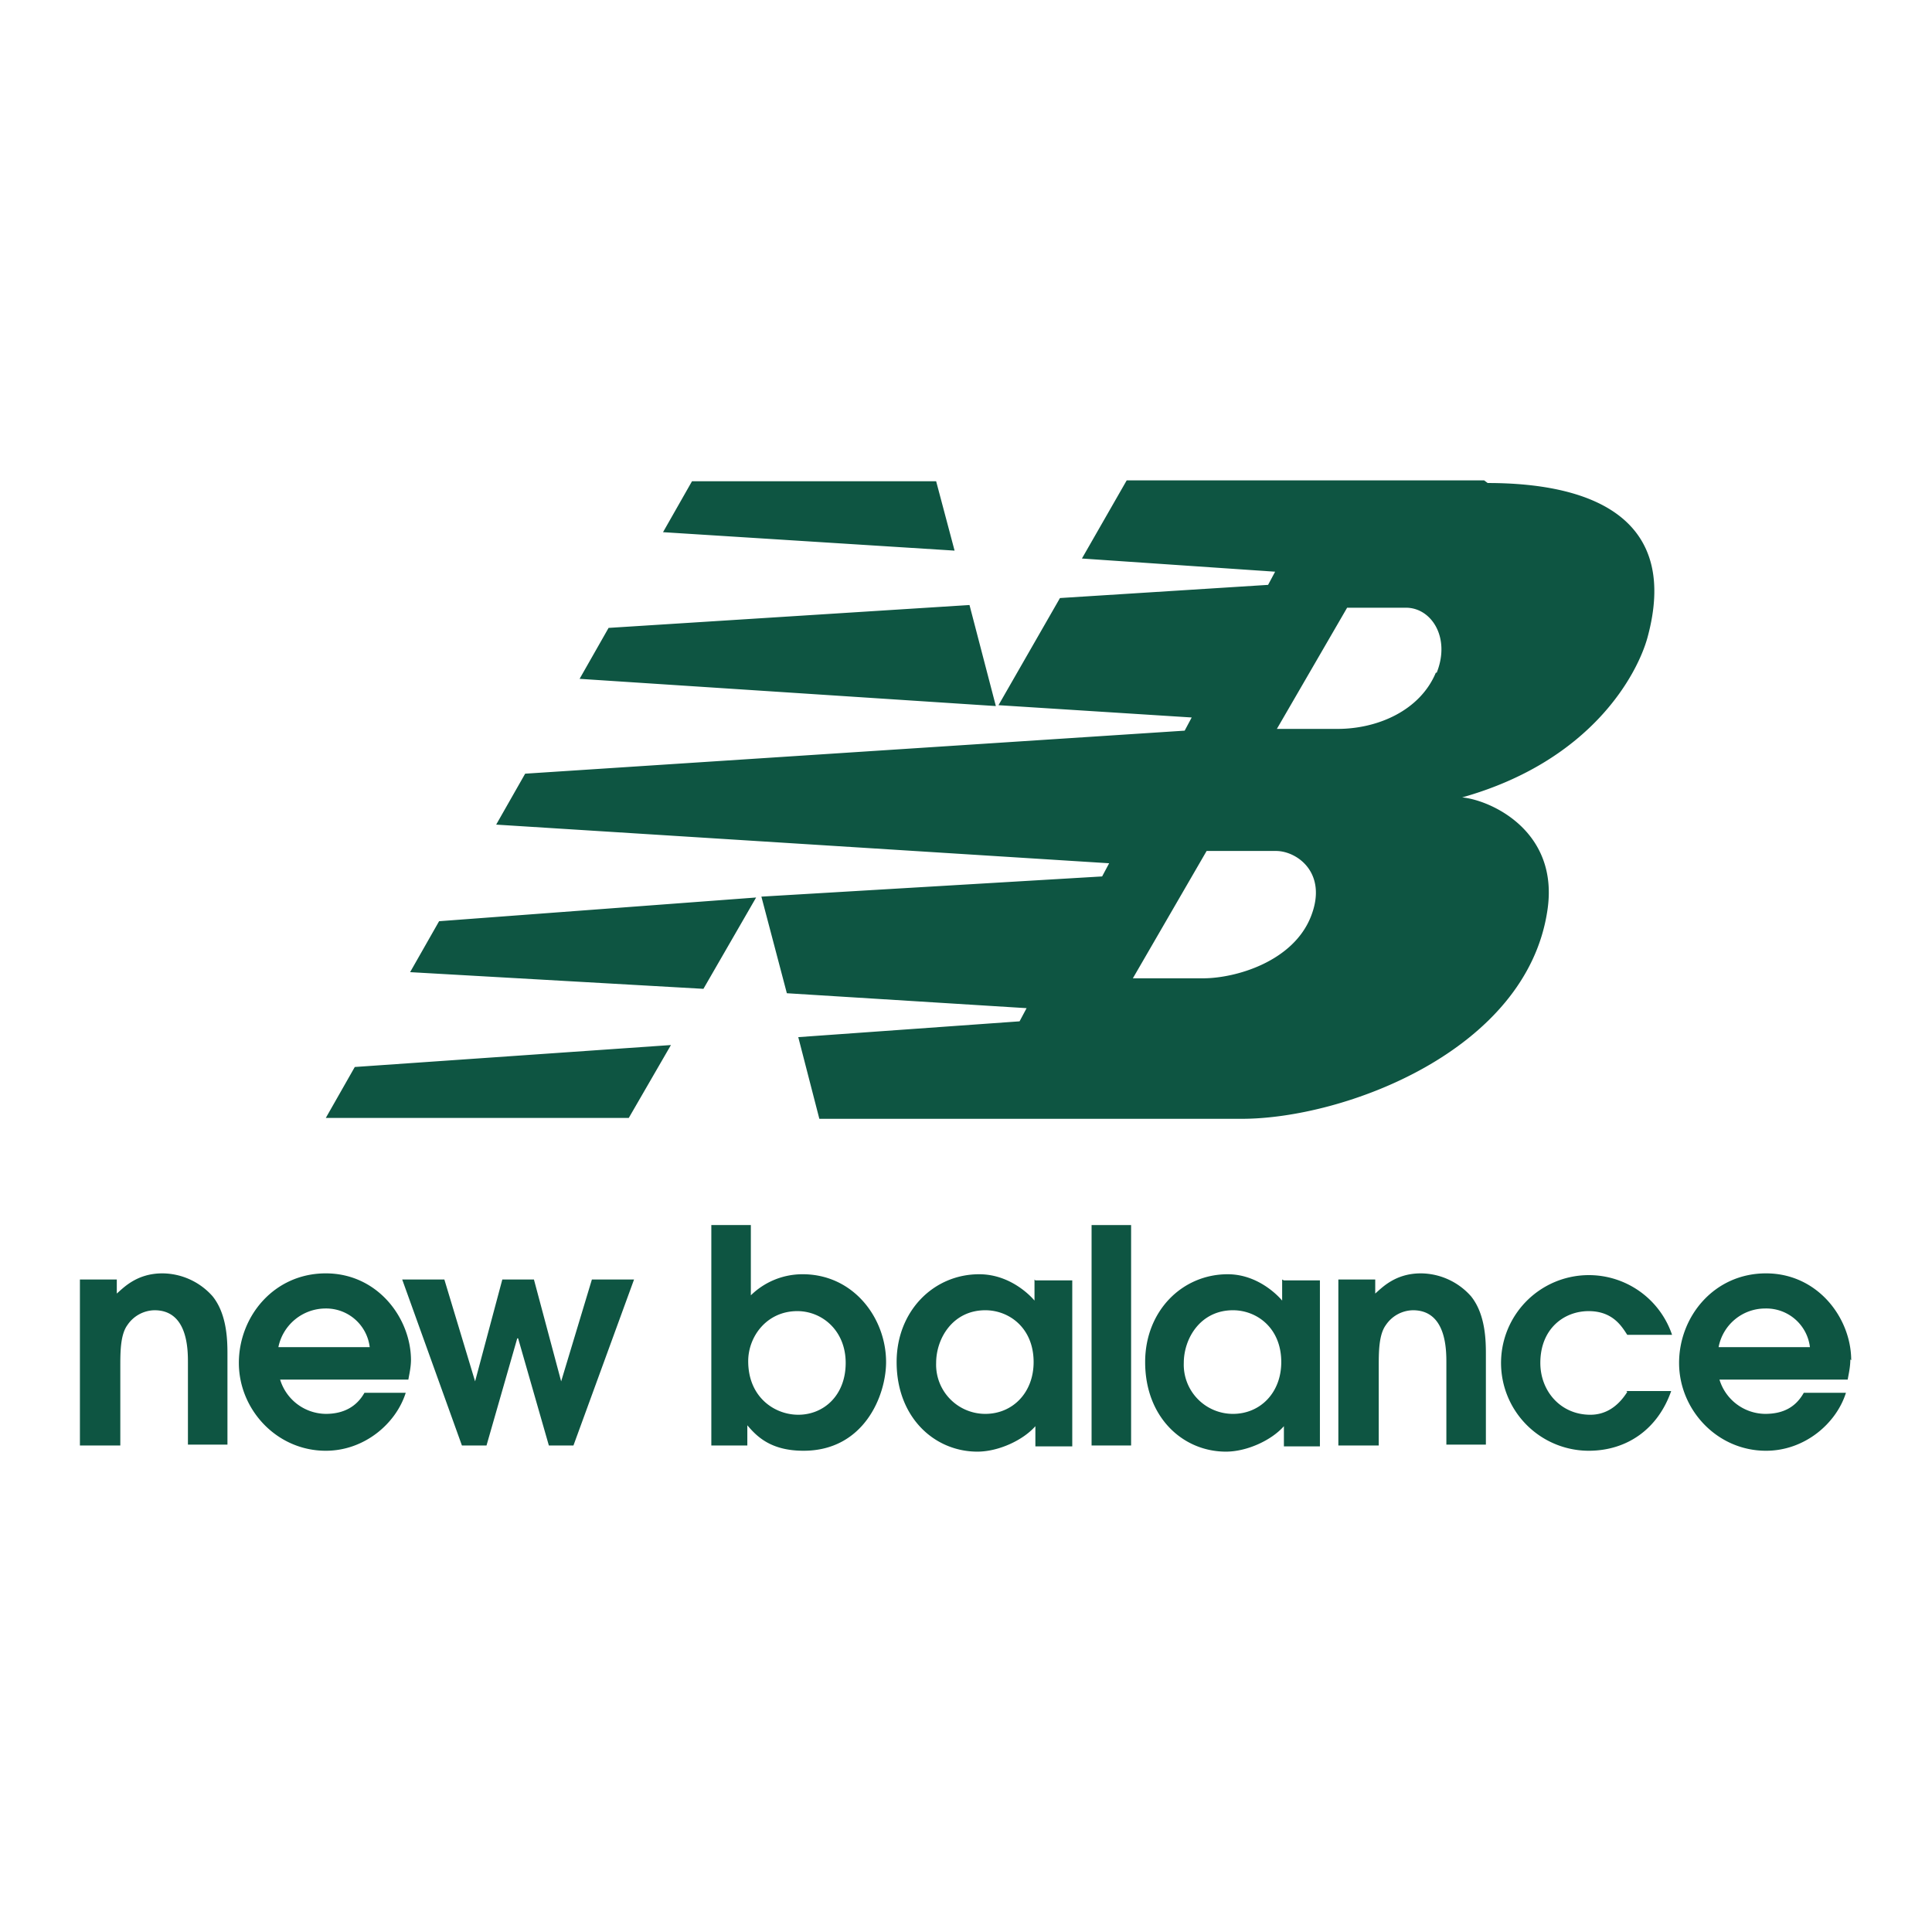 <svg xmlns="http://www.w3.org/2000/svg" id="Layer_1" viewBox="0 0 22 22" fill="#0E5542" width="22" height="22"><defs><style>.cls-1,.cls-2{fill: #0E5542}.cls-2{fill-rule:evenodd}</style></defs><path class="cls-1" d="M.92 16.46h.45v-.9c0-.16 0-.36.08-.47a.38.38 0 0 1 .31-.17c.38 0 .38.45.38.6v.93h.45v-1.02c0-.15 0-.46-.17-.67a.77.77 0 0 0-.57-.26c-.29 0-.44.16-.52.23v-.16H.91v1.89Z" fill="#0E5542"/><path class="cls-2" d="M4.68 15.49c0-.48-.38-.99-.97-.99s-.99.49-.99 1.02.43 1 .99 1c.44 0 .8-.31.91-.66h-.47c-.09.16-.24.24-.44.24a.55.55 0 0 1-.52-.39h1.46c.01-.06.03-.14.03-.23m-1.51-.14a.55.55 0 0 1 .53-.44.5.5 0 0 1 .51.44H3.17Z" fill="#0E5542"/><path class="cls-1" d="M5.26 16.46h.28l.35-1.22h.01l.35 1.22h.28l.69-1.89h-.48l-.35 1.16-.31-1.16h-.36l-.31 1.16-.35-1.16h-.48l.68 1.89z" fill="#0E5542"/><path class="cls-2" d="M9.14 14.51a.84.84 0 0 0-.59.24v-.8H8.1v2.51h.41v-.23c.11.13.27.29.64.29.69 0 .94-.63.94-1.01 0-.5-.37-1-.95-1m-.05 1.6c-.27 0-.57-.2-.57-.61 0-.28.21-.57.56-.57.28 0 .55.22.55.59s-.25.59-.54.59M11.78 14.57v.24s-.24-.3-.63-.3c-.52 0-.94.42-.94 1 0 .63.43 1.02.92 1.02.24 0 .52-.13.66-.29v.23h.42v-1.89h-.42Zm-.56 1.53a.56.56 0 0 1-.56-.58c0-.28.19-.6.56-.6.27 0 .55.2.55.59 0 .35-.24.59-.55.59" fill="#0E5542"/><path class="cls-1" d="M12.43 13.95h.45v2.51h-.45z" fill="#0E5542"/><path class="cls-2" d="M14.6 14.57v.24s-.24-.3-.62-.3c-.52 0-.94.42-.94 1 0 .63.43 1.02.92 1.02.24 0 .52-.13.66-.29v.23h.41v-1.89h-.41Zm-.56 1.53a.56.56 0 0 1-.56-.58c0-.28.19-.6.56-.6.27 0 .55.2.55.59 0 .35-.24.59-.55.59" fill="#0E5542"/><path class="cls-1" d="M15.25 16.46h.45v-.9c0-.16 0-.36.08-.47a.38.38 0 0 1 .31-.17c.38 0 .38.45.38.6v.93h.45v-1.02c0-.15 0-.46-.17-.67a.77.77 0 0 0-.57-.26c-.29 0-.44.16-.52.23v-.16h-.42v1.89ZM18.53 15.85c-.12.19-.27.26-.42.26-.34 0-.57-.27-.57-.59 0-.39.27-.59.55-.59s.38.18.44.27h.51a1 1 0 1 0-.95 1.32c.44 0 .79-.25.94-.68h-.51Z" fill="#0E5542"/><path class="cls-2" d="M21.08 15.49c0-.48-.38-.99-.97-.99s-.99.49-.99 1.02.43 1 .99 1c.44 0 .8-.31.91-.66h-.48c-.09.16-.23.24-.44.24a.55.55 0 0 1-.52-.39h1.46c.01-.06.03-.14.03-.23m-1.5-.14a.54.54 0 0 1 .53-.44.5.5 0 0 1 .51.44h-1.04ZM5 10.49l-.33.58 3.34.19.6-1.04-3.61.27Zm6.03-3.6-4.1.26-.33.58 4.74.31-.3-1.15Zm-.37-1.41H7.88l-.33.58 3.32.21-.21-.79Zm-6.62 6.67-.33.58h3.45l.48-.83-3.6.25ZM16.9 5.47h-4.07l-.51.89 2.2.15-.08.15-2.37.15-.7 1.22 2.2.14-.08.15-7.51.49-.33.58 6.98.44-.08.15-3.88.23.29 1.1 2.73.17-.08.15-2.52.18.24.93h4.81c1.16 0 3.24-.77 3.48-2.37.14-.91-.65-1.26-.97-1.29 1.49-.42 2-1.42 2.11-1.82.36-1.32-.57-1.76-1.82-1.76m-2.01 4.93c-.2.52-.86.71-1.23.71h-.8l.84-1.45h.79c.24 0 .59.25.4.74m1.42-2.77c-.18.43-.66.64-1.12.64h-.69l.8-1.38h.67c.29 0 .51.34.35.74" fill="#0E5542"/></svg>